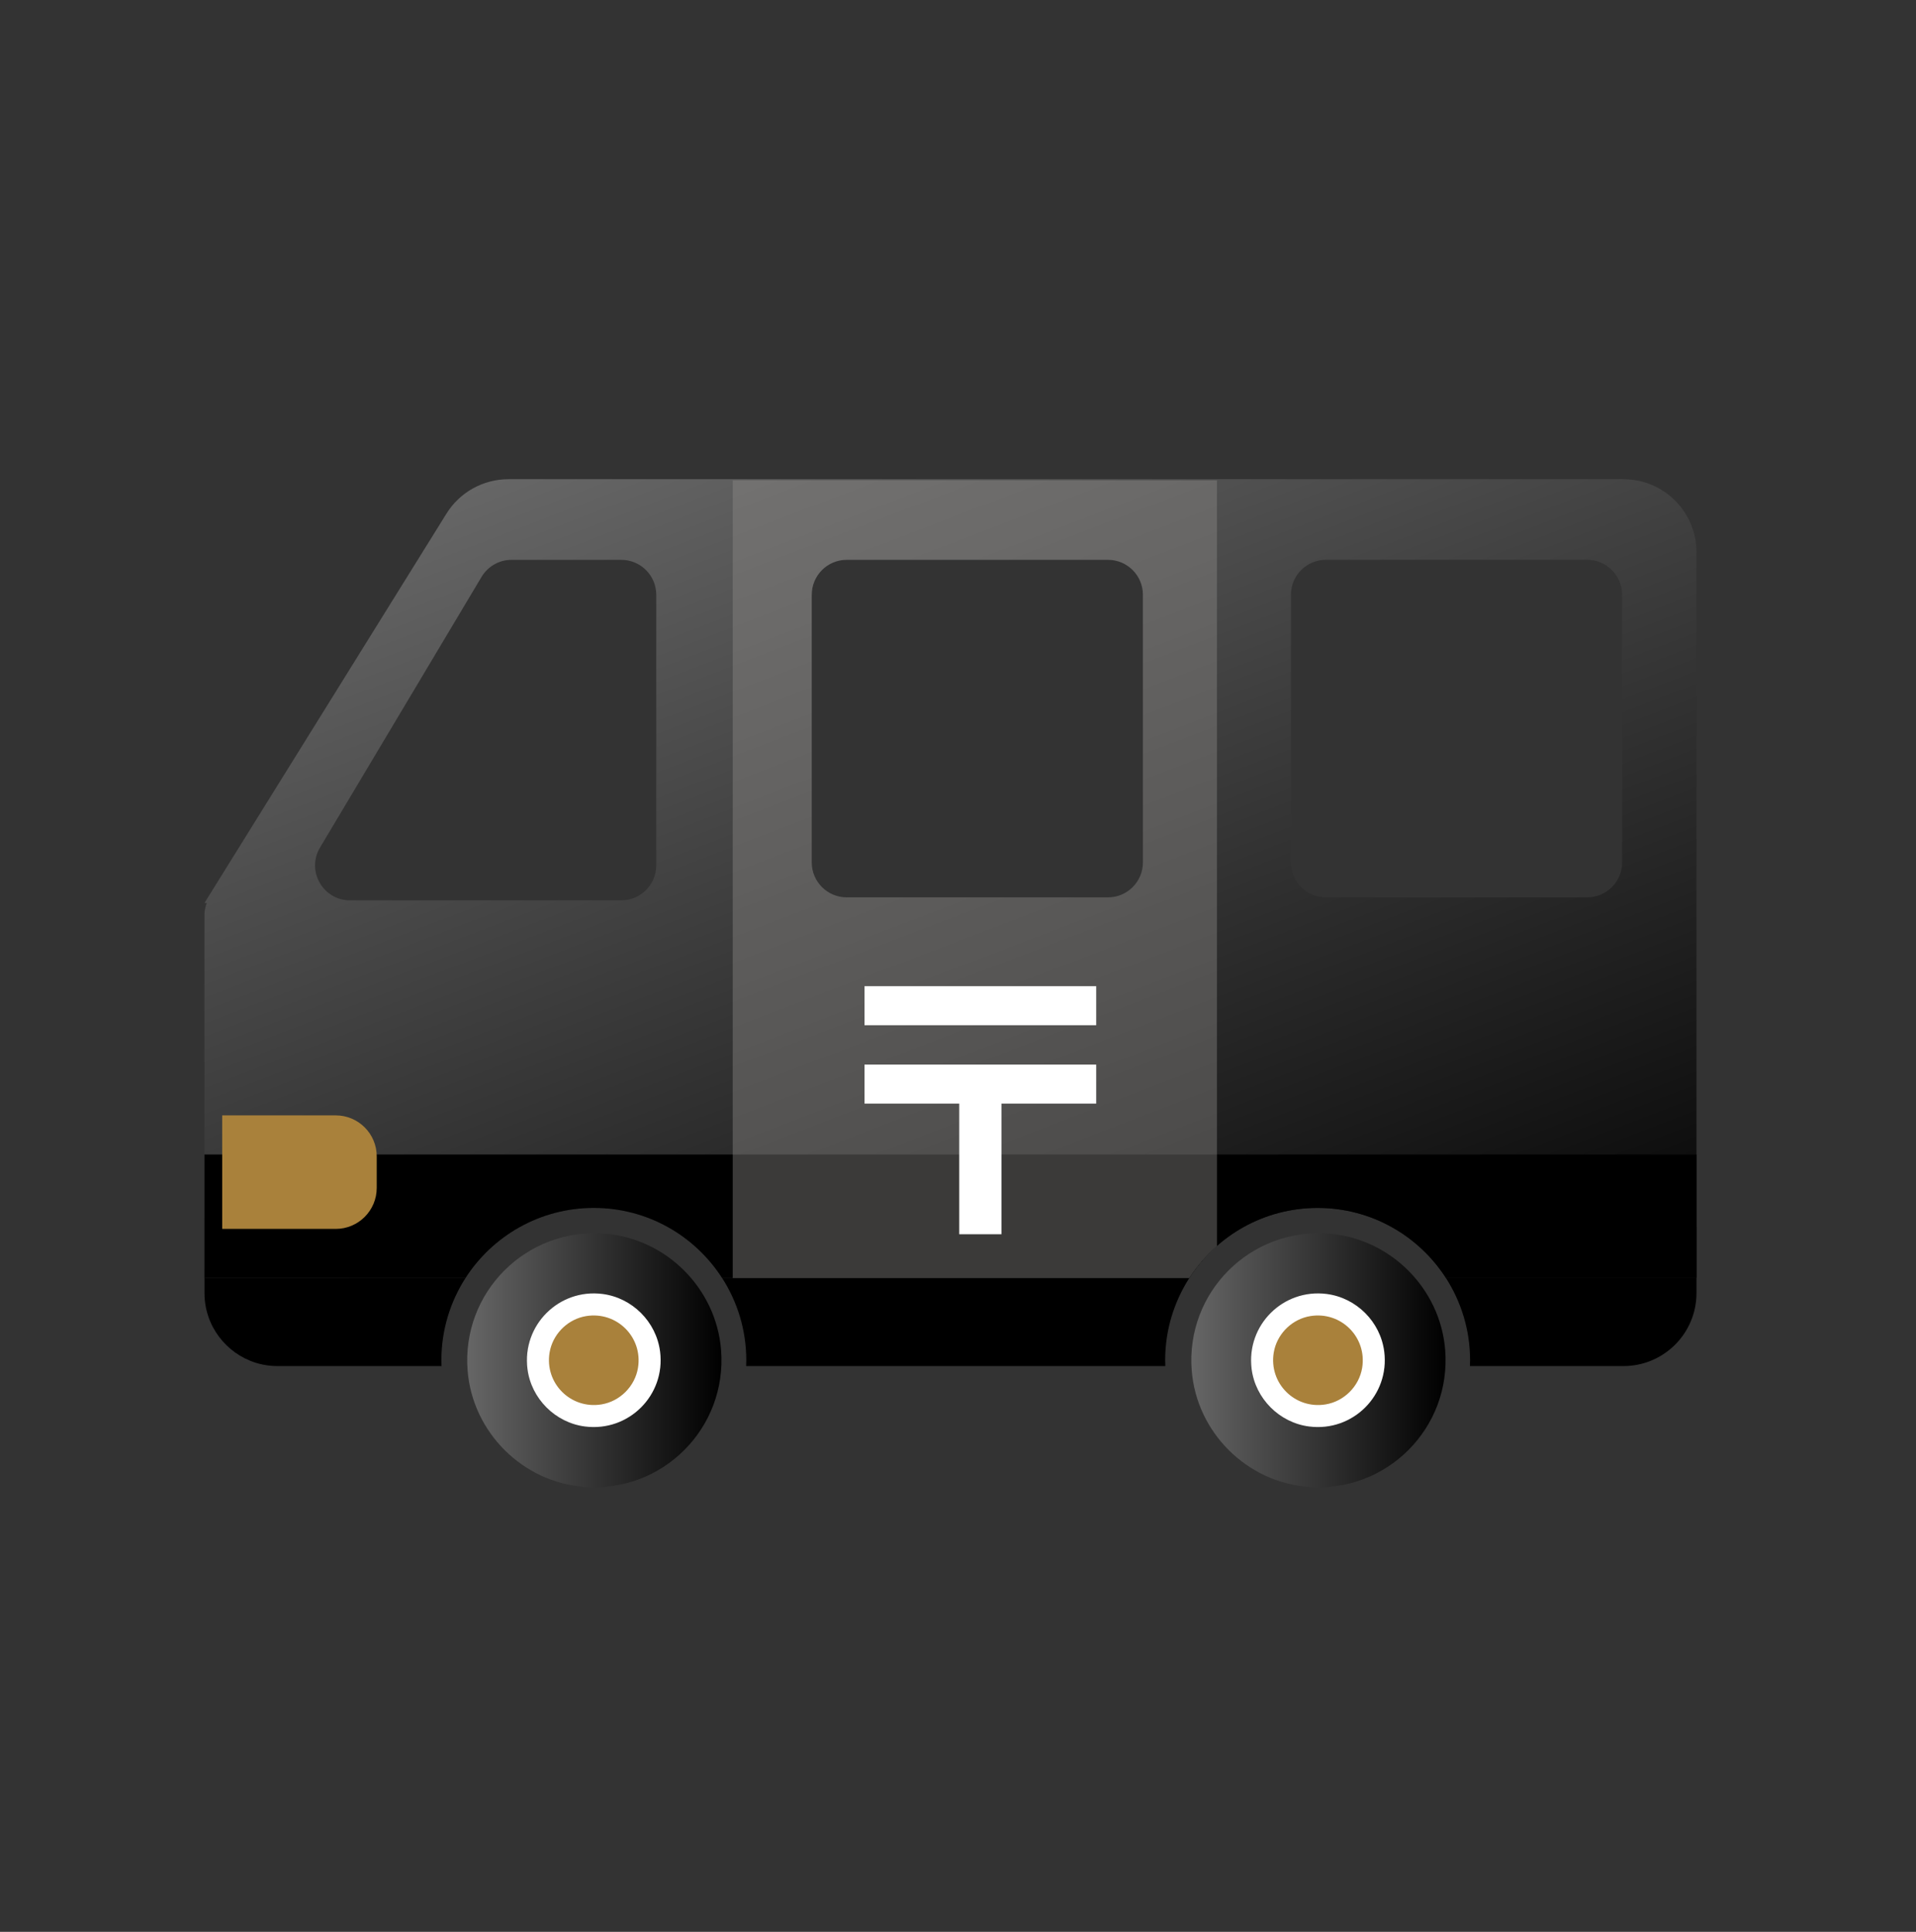 <svg width="120" height="121" viewBox="0 0 120 121" fill="none" xmlns="http://www.w3.org/2000/svg">
<rect x="0" y="0" width="120" height="121" fill="#333333" stroke="none"/>
<g clip-path="url(#clip0_114_6287)">
<path d="M37.871 77.267C32.964 76.88 28.9 80.941 29.287 85.843C29.593 89.699 32.718 92.825 36.577 93.13C41.484 93.517 45.548 89.456 45.161 84.553C44.855 80.697 41.73 77.572 37.868 77.267H37.871ZM37.736 89.347C35.001 89.693 32.688 87.386 33.038 84.653C33.276 82.788 34.781 81.284 36.644 81.046C39.38 80.697 41.692 83.008 41.346 85.744C41.108 87.606 39.602 89.113 37.736 89.347Z" fill="url(#paint0_linear_114_6287)"/>
<path d="M37.736 81.046C34.998 80.697 32.688 83.008 33.035 85.744C33.272 87.606 34.778 89.11 36.641 89.347C39.376 89.693 41.689 87.386 41.34 84.653C41.102 82.788 39.596 81.284 37.733 81.046H37.736ZM37.665 87.579C35.957 87.905 34.481 86.43 34.807 84.723C34.989 83.77 35.758 82.999 36.712 82.817C38.42 82.492 39.896 83.967 39.57 85.673C39.388 86.626 38.619 87.397 37.662 87.579H37.665Z" fill="white"/>
<path d="M83.223 77.267C78.316 76.88 74.251 80.941 74.639 85.843C74.944 89.699 78.069 92.825 81.928 93.13C86.835 93.517 90.9 89.456 90.512 84.553C90.207 80.697 87.082 77.572 83.22 77.267H83.223ZM83.088 89.347C80.353 89.693 78.04 87.386 78.389 84.653C78.627 82.788 80.132 81.284 81.996 81.046C84.731 80.697 87.044 83.008 86.697 85.744C86.46 87.606 84.954 89.113 83.088 89.347Z" fill="url(#paint1_linear_114_6287)"/>
<path d="M83.09 81.046C80.352 80.697 78.043 83.008 78.389 85.744C78.627 87.606 80.132 89.11 81.996 89.347C84.731 89.693 87.043 87.386 86.694 84.653C86.456 82.788 84.951 81.284 83.087 81.046H83.09ZM83.017 87.579C81.309 87.905 79.833 86.43 80.159 84.723C80.341 83.77 81.109 82.999 82.063 82.817C83.771 82.492 85.247 83.967 84.921 85.673C84.74 86.626 83.971 87.397 83.014 87.579H83.017Z" fill="white"/>
<path d="M101.676 30.014H31.846C30.265 30.014 28.794 30.829 27.961 32.172L12.804 56.559H12.95C12.857 56.794 12.804 57.052 12.804 57.322V80.049H29.152C30.852 77.407 33.816 75.657 37.191 75.657C40.565 75.657 43.529 77.407 45.228 80.049H74.487C76.186 77.407 79.15 75.657 82.525 75.657C85.9 75.657 88.864 77.407 90.563 80.049H106.251V80.991C106.251 82.251 105.741 83.395 104.91 84.222C105.738 83.395 106.251 82.251 106.251 80.991V34.586C106.251 32.061 104.203 30.014 101.676 30.014ZM41.099 54.205C41.099 55.413 40.119 56.392 38.91 56.392H21.924C20.225 56.392 19.175 54.545 20.043 53.085L30.159 36.134C30.555 35.471 31.268 35.066 32.04 35.066H38.913C40.122 35.066 41.102 36.046 41.102 37.254V54.205H41.099ZM71.582 54.017C71.582 55.225 70.601 56.205 69.392 56.205H53.029C51.82 56.205 50.84 55.225 50.84 54.017V37.251C50.84 36.043 51.82 35.063 53.029 35.063H69.392C70.601 35.063 71.582 36.043 71.582 37.251V54.017ZM101.594 54.017C101.594 55.225 100.614 56.205 99.405 56.205H83.041C81.832 56.205 80.852 55.225 80.852 54.017V37.251C80.852 36.043 81.832 35.063 83.041 35.063H99.405C100.614 35.063 101.594 36.043 101.594 37.251V54.017Z" fill="url(#paint2_linear_114_6287)"/>
<path d="M12.804 72.311V80.049H29.152C30.852 77.407 33.816 75.657 37.191 75.657C40.565 75.657 43.529 77.407 45.228 80.049H74.487C76.186 77.407 79.15 75.657 82.525 75.657C85.9 75.657 88.864 77.407 90.563 80.049H106.251V72.311H12.804Z" fill="url(#paint3_linear_114_6287)"/>
<path d="M101.676 85.559C101.834 85.559 101.99 85.55 102.142 85.535C101.99 85.55 101.831 85.559 101.676 85.559Z" fill="url(#paint4_linear_114_6287)"/>
<path d="M17.379 85.559C17.22 85.559 17.065 85.55 16.912 85.535C17.065 85.55 17.223 85.559 17.379 85.559Z" fill="url(#paint5_linear_114_6287)"/>
<path d="M12.804 80.991C12.804 83.04 14.157 84.776 16.017 85.357C14.157 84.779 12.804 83.043 12.804 80.991Z" fill="url(#paint6_linear_114_6287)"/>
<path d="M106.248 80.049H90.56C91.513 81.536 92.071 83.301 92.071 85.198C92.071 85.319 92.065 85.442 92.062 85.562H101.676C101.834 85.562 101.99 85.553 102.143 85.538C103.22 85.43 104.185 84.946 104.91 84.225C105.737 83.398 106.251 82.254 106.251 80.993V80.052L106.248 80.049Z" fill="url(#paint7_linear_114_6287)"/>
<path d="M29.155 80.049H12.807V80.991C12.807 83.04 14.159 84.776 16.02 85.357C16.308 85.445 16.604 85.506 16.912 85.538C17.065 85.553 17.223 85.562 17.379 85.562H27.653C27.647 85.442 27.644 85.321 27.644 85.198C27.644 83.301 28.202 81.536 29.155 80.049Z" fill="url(#paint8_linear_114_6287)"/>
<path d="M74.487 80.049H45.228C46.182 81.536 46.74 83.301 46.74 85.198C46.74 85.319 46.734 85.442 46.731 85.562H72.984C72.978 85.442 72.975 85.321 72.975 85.198C72.975 83.301 73.533 81.536 74.487 80.049Z" fill="url(#paint9_linear_114_6287)"/>
<g opacity="0.42">
<path d="M45.892 30.087V80.049H74.484C74.965 79.302 75.552 78.627 76.218 78.041V30.087H45.892ZM71.581 54.017C71.581 55.225 70.601 56.205 69.392 56.205H53.029C51.82 56.205 50.839 55.225 50.839 54.017V37.251C50.839 36.043 51.82 35.063 53.029 35.063H69.392C70.601 35.063 71.581 36.043 71.581 37.251V54.017Z" fill="#8C8B89"/>
</g>
<path d="M54.144 69.124H60.077V77.305H62.721V69.124H68.655V66.679H54.144V69.124Z" fill="white"/>
<path d="M68.655 61.767H54.144V64.213H68.655V61.767Z" fill="white"/>
<path d="M13.916 69.86H21.027C22.444 69.86 23.594 71.009 23.594 72.425V74.405C23.594 75.821 22.444 76.971 21.027 76.971H13.916V69.86Z" fill="#A9813B"/>
<path d="M37.751 88.456C35.491 88.829 33.555 86.896 33.927 84.635C34.153 83.266 35.26 82.164 36.627 81.938C38.887 81.565 40.824 83.498 40.451 85.758C40.225 87.128 39.119 88.23 37.751 88.456Z" fill="#A9813B"/>
<path d="M36.546 81.444C39.062 81.03 41.233 83.104 40.977 85.598L40.944 85.84C40.684 87.421 39.41 88.689 37.832 88.949C35.236 89.377 33.005 87.153 33.434 84.554C33.695 82.972 34.968 81.705 36.546 81.444ZM39.957 85.677C40.274 83.755 38.631 82.115 36.708 82.432C35.624 82.611 34.73 83.446 34.465 84.503L34.42 84.717C34.103 86.639 35.747 88.28 37.67 87.963C38.827 87.772 39.766 86.834 39.957 85.677Z" fill="white"/>
<path d="M83.106 88.456C80.846 88.829 78.909 86.896 79.282 84.635C79.508 83.266 80.614 82.164 81.982 81.938C84.242 81.565 86.178 83.498 85.806 85.758C85.58 87.128 84.473 88.23 83.106 88.456Z" fill="#A9813B"/>
<path d="M81.901 81.444C84.416 81.03 86.588 83.104 86.332 85.598L86.299 85.84C86.038 87.421 84.765 88.689 83.187 88.949C80.59 89.377 78.36 87.153 78.788 84.554C79.05 82.972 80.323 81.705 81.901 81.444ZM85.312 85.677C85.629 83.755 83.986 82.115 82.063 82.432C80.978 82.611 80.085 83.446 79.82 84.503L79.775 84.717C79.458 86.639 81.102 88.28 83.025 87.963C84.181 87.772 85.121 86.834 85.312 85.677Z" fill="white"/>
</g>
<defs>
<linearGradient id="paint0_linear_114_6287" x1="29.264" y1="85.198" x2="45.19" y2="85.198" gradientUnits="userSpaceOnUse">
<stop stop-color="#666666"/>
<stop offset="1"/>
</linearGradient>
<linearGradient id="paint1_linear_114_6287" x1="74.615" y1="-28.7" x2="90.542" y2="-28.7" gradientUnits="userSpaceOnUse">
<stop stop-color="#666666"/>
<stop offset="1"/>
</linearGradient>
<linearGradient id="paint2_linear_114_6287" x1="46.863" y1="23.93" x2="74.467" y2="95.899" gradientUnits="userSpaceOnUse">
<stop stop-color="#666666"/>
<stop offset="1"/>
</linearGradient>
<linearGradient id="paint3_linear_114_6287" x1="59.526" y1="61.978" x2="59.526" y2="79.205" gradientUnits="userSpaceOnUse">
<stop stop-color="#666666"/>
<stop offset="0.48"/>
</linearGradient>
<linearGradient id="paint4_linear_114_6287" x1="101.884" y1="85.48" x2="101.934" y2="85.618" gradientUnits="userSpaceOnUse">
<stop stop-color="#38B6FF"/>
<stop offset="1" stop-color="#6666FF"/>
</linearGradient>
<linearGradient id="paint5_linear_114_6287" x1="17.112" y1="85.459" x2="17.179" y2="85.638" gradientUnits="userSpaceOnUse">
<stop stop-color="#38B6FF"/>
<stop offset="1" stop-color="#6666FF"/>
</linearGradient>
<linearGradient id="paint6_linear_114_6287" x1="20.892" y1="82.703" x2="17.417" y2="82.703" gradientUnits="userSpaceOnUse">
<stop stop-color="#38B6FF"/>
<stop offset="1" stop-color="#6666FF"/>
</linearGradient>
<linearGradient id="paint7_linear_114_6287" x1="130.045" y1="82.806" x2="113.08" y2="82.806" gradientUnits="userSpaceOnUse">
<stop stop-color="#666666"/>
<stop offset="1"/>
</linearGradient>
<linearGradient id="paint8_linear_114_6287" x1="53.95" y1="82.806" x2="36.272" y2="82.806" gradientUnits="userSpaceOnUse">
<stop stop-color="#666666"/>
<stop offset="1"/>
</linearGradient>
<linearGradient id="paint9_linear_114_6287" x1="118.858" y1="82.806" x2="87.226" y2="82.806" gradientUnits="userSpaceOnUse">
<stop stop-color="#666666"/>
<stop offset="1"/>
</linearGradient>
<clipPath id="clip0_114_6287">
<rect width="120" height="120" fill="white" transform="translate(0 0.062)"/>
</clipPath>
</defs>
</svg>
